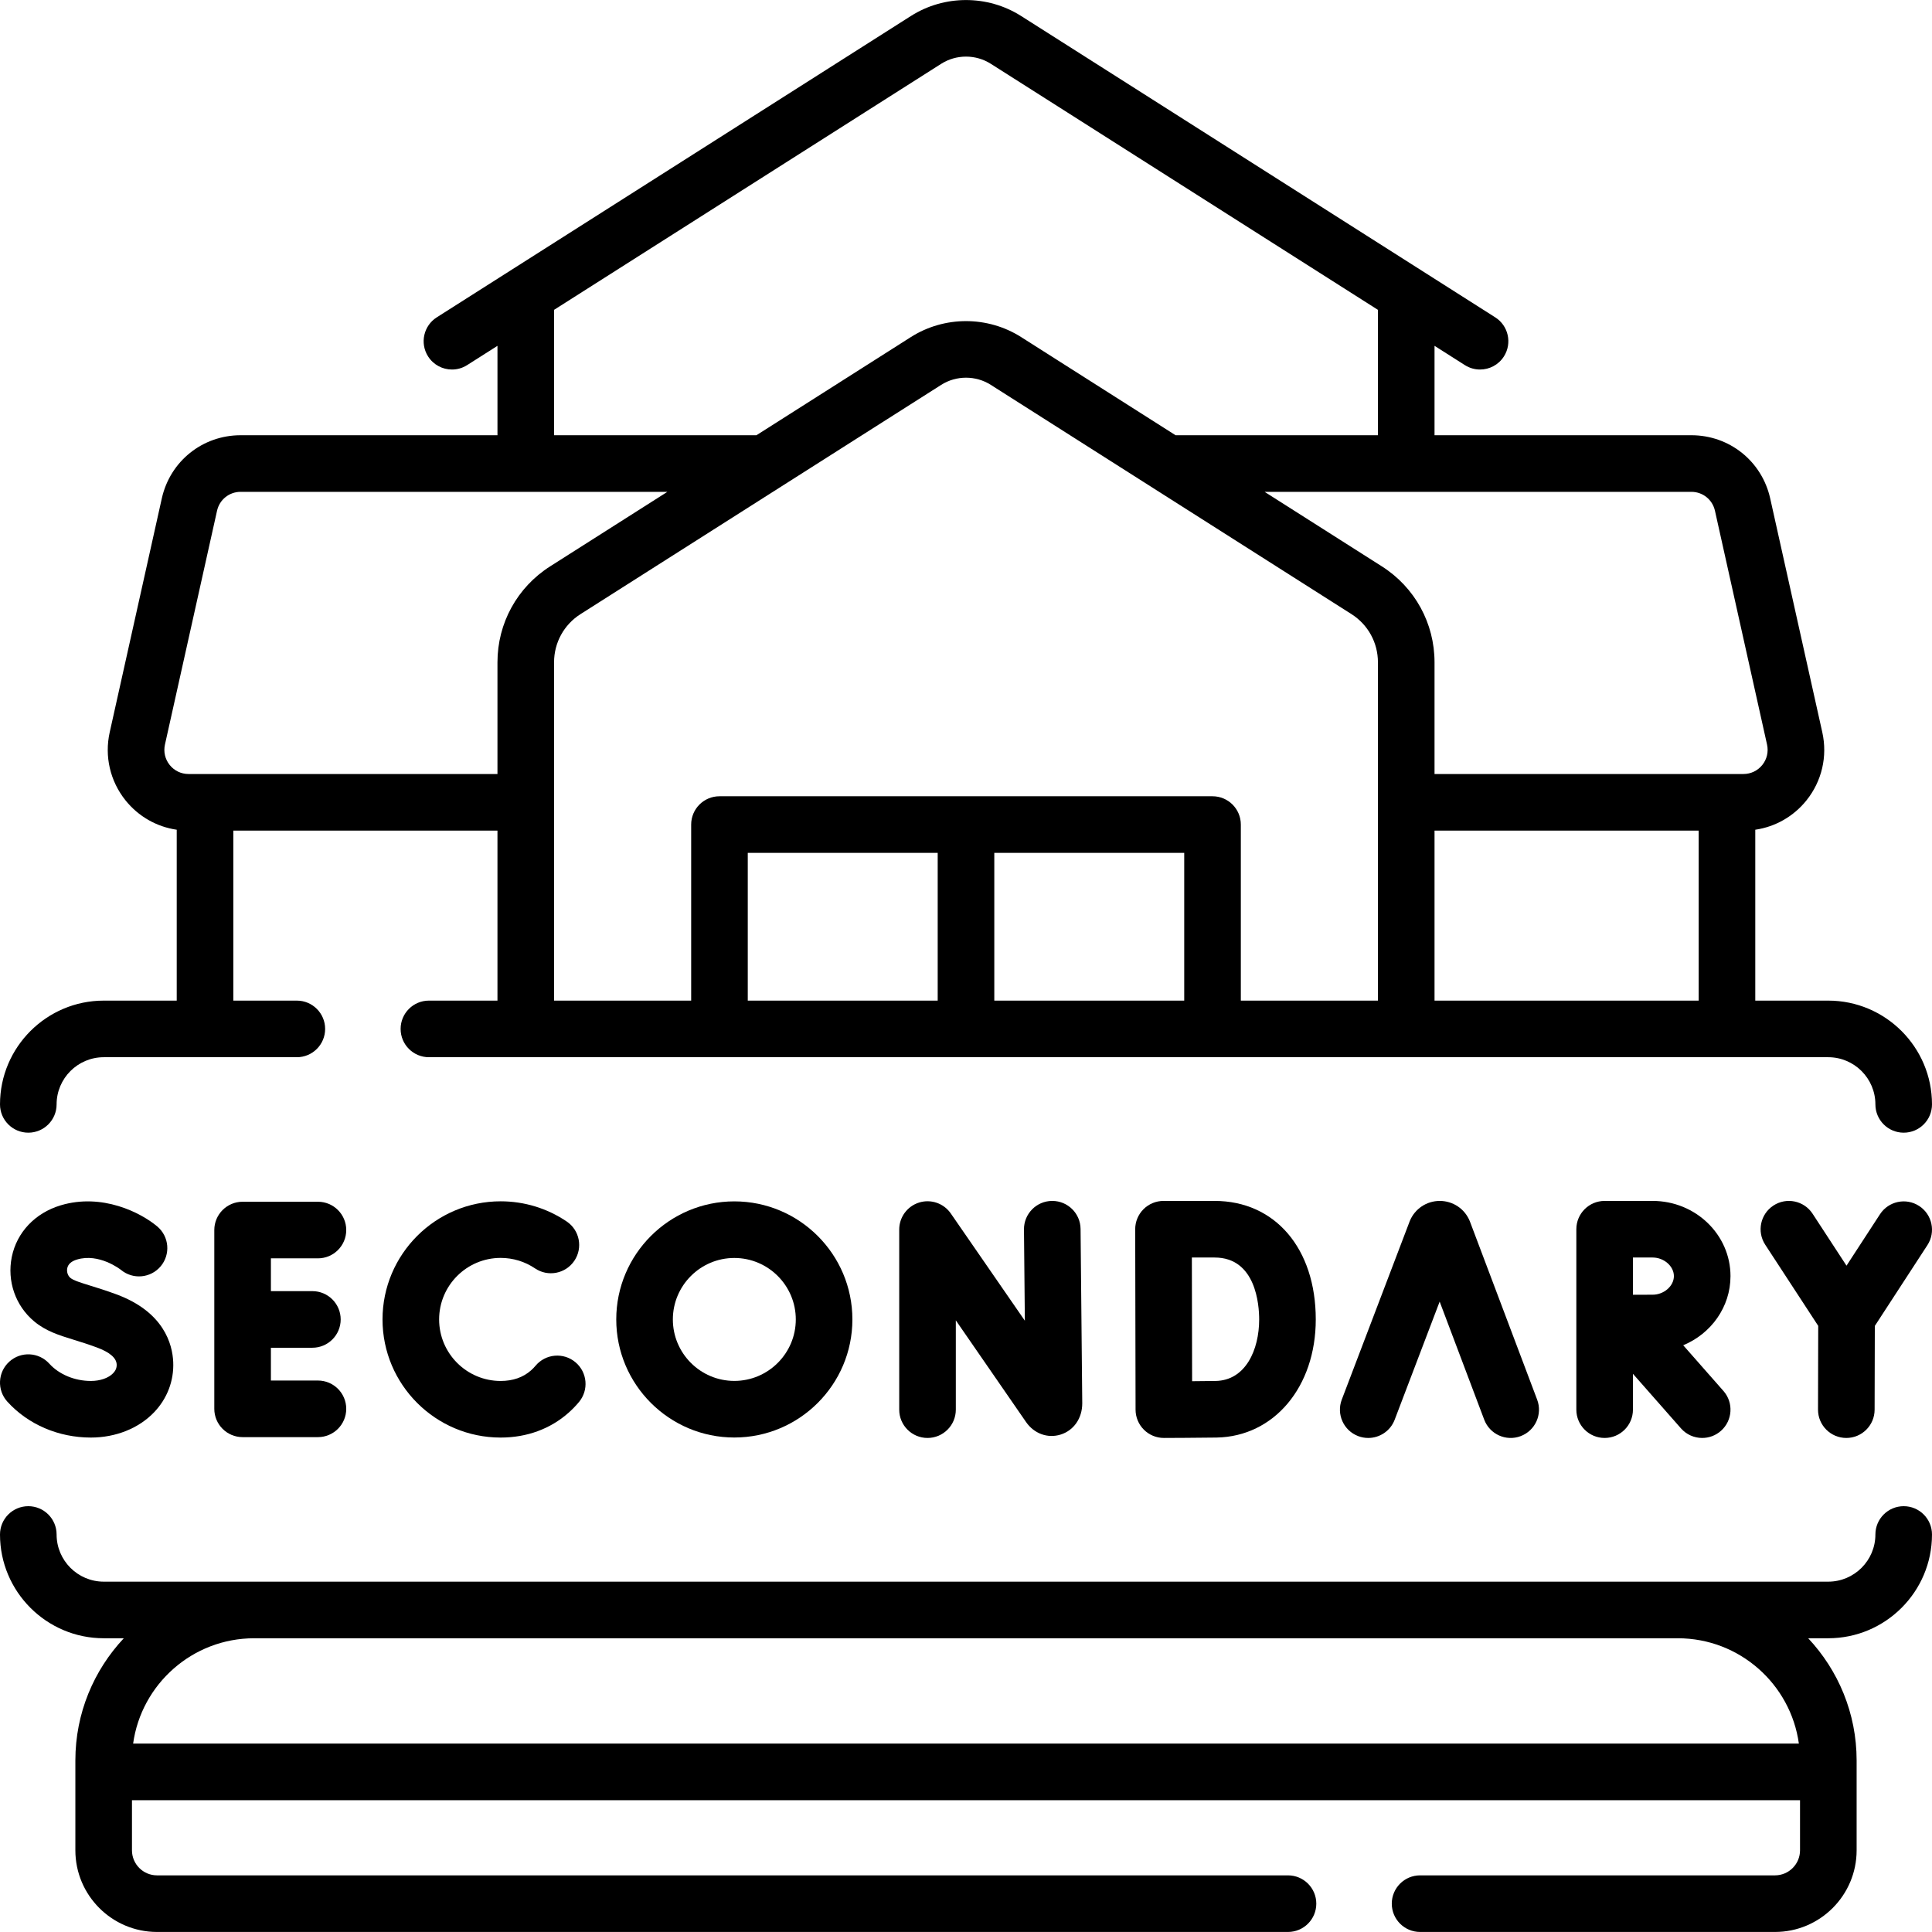 <svg id="Capa_1" enable-background="new 0 0 512.001 512.001" height="512" viewBox="0 0 512.001 512.001" width="512" xmlns="http://www.w3.org/2000/svg"><path d="m84.257 333.475c4.142 0 7.5-3.358 7.5-7.5s-3.358-7.5-7.5-7.5h-19.964c-4.142 0-7.5 3.358-7.5 7.5v47.38c0 4.142 3.358 7.5 7.5 7.5h19.964c4.142 0 7.5-3.358 7.5-7.5s-3.358-7.5-7.5-7.5h-12.464v-8.69h10.992c4.142 0 7.5-3.358 7.5-7.5s-3.358-7.5-7.5-7.5h-10.992v-8.69z"/><path d="m389.491 323.575c-1.33-3.231-4.445-5.318-7.938-5.318-.003 0-.006 0-.01 0-3.497.004-6.612 2.098-7.936 5.335-.023.056-.045.112-.066.168l-17.955 47.144c-1.474 3.871.468 8.204 4.339 9.678.879.335 1.781.493 2.668.493 3.022 0 5.871-1.84 7.01-4.833l11.922-31.302 11.805 31.281c1.463 3.875 5.788 5.832 9.665 4.369 3.875-1.463 5.832-5.79 4.369-9.665l-17.792-47.146c-.026-.068-.053-.136-.081-.204z"/><path d="m243.571 318.686c-3.134.977-5.268 3.878-5.268 7.16v47.728c0 4.142 3.358 7.5 7.5 7.5s7.5-3.358 7.5-7.5v-23.668l18.603 26.938c2.144 3.096 5.745 4.404 9.17 3.334 3.483-1.089 5.734-4.313 5.734-8.288l-.447-46.205c-.04-4.118-3.39-7.428-7.498-7.428-.024 0-.049 0-.074 0-4.142.04-7.467 3.43-7.427 7.572l.234 24.171-19.624-28.416c-1.865-2.701-5.27-3.874-8.403-2.898z"/><path d="m489.273 381.074h.019c4.133 0 7.489-3.346 7.5-7.481l.055-22.209 13.94-21.414c2.26-3.472 1.277-8.118-2.194-10.377-3.47-2.259-8.117-1.277-10.377 2.194l-8.873 13.63-8.984-13.76c-2.264-3.469-6.913-4.444-10.38-2.179-3.468 2.265-4.444 6.912-2.179 10.38l14.048 21.514-.055 22.183c-.012 4.142 3.338 7.509 7.48 7.519z"/><path d="m458.6 338.184c0-10.988-9.255-19.927-20.63-19.927h-12.707c-.003 0-.005 0-.008 0s-.005 0-.008 0c-4.142 0-7.5 3.358-7.5 7.5v47.817c0 4.142 3.358 7.5 7.5 7.5s7.5-3.358 7.5-7.5v-9.5l12.723 14.455c1.482 1.685 3.552 2.545 5.633 2.545 1.76 0 3.527-.616 4.952-1.87 3.109-2.737 3.412-7.476.675-10.585l-10.66-12.112c7.359-3.048 12.53-10.111 12.53-18.323zm-15 0c0 2.625-2.631 4.927-5.63 4.927-1.322 0-3.284.008-5.222.017v-9.871h5.222c2.999 0 5.63 2.302 5.63 4.927z"/><path d="m24.089 365.968c-4.302 0-8.426-1.717-11.032-4.593-2.781-3.069-7.524-3.303-10.594-.521-3.069 2.782-3.303 7.524-.521 10.594 5.483 6.05 13.555 9.521 22.147 9.521 6.565 0 12.665-2.436 16.732-6.682 3.491-3.644 5.296-8.378 5.083-13.331-.202-4.701-2.43-13.283-15.086-17.952-2.694-.994-5-1.708-6.853-2.282-2.616-.81-4.506-1.396-5.305-2.062-.697-.582-1.033-1.615-.838-2.571.22-1.078 1.083-1.85 2.566-2.297 5.866-1.767 11.463 2.58 11.676 2.747 3.169 2.62 7.866 2.198 10.518-.957 2.665-3.17 2.255-7.901-.916-10.567-4.326-3.637-14.59-8.904-25.604-5.586-6.769 2.039-11.604 7.144-12.936 13.655-1.308 6.399.96 12.947 5.919 17.088 3.105 2.594 6.524 3.652 10.483 4.878 1.771.549 3.779 1.17 6.1 2.026 3.437 1.268 5.217 2.789 5.291 4.521.037.864-.267 1.62-.929 2.311-1.235 1.291-3.441 2.06-5.901 2.06z"/><path d="m132.679 333.36c3.269 0 6.419.961 9.111 2.78 3.431 2.32 8.095 1.417 10.413-2.016 2.319-3.432 1.417-8.094-2.016-10.413-5.181-3.501-11.236-5.351-17.509-5.351-17.262 0-31.306 14.043-31.306 31.306 0 17.262 14.043 31.305 31.306 31.305 6.944 0 13.187-2.291 18.052-6.625.956-.851 1.862-1.786 2.694-2.779 2.66-3.175 2.243-7.905-.933-10.565-3.175-2.661-7.905-2.243-10.565.933-.365.435-.758.842-1.171 1.209-2.106 1.876-4.824 2.827-8.077 2.827-8.991 0-16.306-7.314-16.306-16.305.001-8.992 7.316-16.306 16.307-16.306z"/><path d="m163.314 349.666c0 17.253 14.037 31.29 31.29 31.29s31.29-14.037 31.29-31.29-14.037-31.29-31.29-31.29-31.29 14.036-31.29 31.29zm47.58 0c0 8.982-7.308 16.29-16.29 16.29s-16.29-7.308-16.29-16.29 7.308-16.29 16.29-16.29 16.29 7.307 16.29 16.29z"/><path d="m308.341 318.257c-1.992 0-3.902.792-5.309 2.202s-2.195 3.321-2.191 5.313l.097 47.817c.004 1.992.8 3.899 2.212 5.304 1.406 1.397 3.307 2.181 5.288 2.181h.028c.41-.001 10.077-.039 13.944-.106 15.229-.266 26.283-13.43 26.283-31.302 0-18.787-10.774-31.409-26.81-31.409zm25.353 31.409c0 8.015-3.57 16.165-11.546 16.304-1.463.026-3.849.047-6.225.064l-.067-32.776h6.028c10.958-.001 11.81 12.558 11.81 16.408z"/><path d="m7.5 300.173c4.142 0 7.5-3.358 7.5-7.5 0-6.893 5.607-12.5 12.5-12.5h51.165c4.142 0 7.5-3.358 7.5-7.5s-3.358-7.5-7.5-7.5h-16.832v-45.051h70v45.051h-18.165c-4.142 0-7.5 3.358-7.5 7.5s3.358 7.5 7.5 7.5h370.832c6.893 0 12.5 5.607 12.5 12.5 0 4.142 3.358 7.5 7.5 7.5s7.5-3.358 7.5-7.5c0-15.164-12.336-27.5-27.5-27.5h-19.333v-45.286c5.316-.778 10.146-3.513 13.568-7.781 4.085-5.095 5.613-11.673 4.193-18.047l-13.805-61.965c-2.197-9.864-10.79-16.753-20.896-16.753h-68.061v-23.694l8.04 5.11c1.248.793 2.64 1.171 4.016 1.171 2.48 0 4.908-1.229 6.337-3.478 2.222-3.496 1.189-8.131-2.307-10.353l-125.633-79.853c-8.88-5.645-20.356-5.645-29.237 0l-125.634 79.853c-3.496 2.222-4.528 6.857-2.306 10.353 1.429 2.248 3.856 3.478 6.337 3.478 1.376 0 2.769-.378 4.016-1.171l8.039-5.109v23.694h-68.06c-10.106 0-18.699 6.889-20.896 16.753l-13.805 61.965c-1.42 6.374.108 12.952 4.193 18.047 3.422 4.268 8.252 7.003 13.568 7.781v45.286h-19.334c-15.164 0-27.5 12.336-27.5 27.5 0 4.141 3.358 7.499 7.5 7.499zm139.333-87.541c0-.003 0-.006 0-.01s0-.006 0-.01v-37.092c0-5.208 2.624-9.985 7.02-12.779l95.575-60.748c3.993-2.538 9.152-2.538 13.145 0l95.574 60.748c4.396 2.794 7.02 7.571 7.02 12.779v89.654h-36.333v-46.656c0-4.142-3.358-7.5-7.5-7.5h-130.667c-4.142 0-7.5 3.358-7.5 7.5v46.656h-36.333v-52.542zm116.667 13.386h50.333v39.156h-50.333zm-15 39.155h-50.333v-39.156h50.333zm131.667 0v-45.051h70v45.051zm74.315-129.817 13.805 61.965c.425 1.908-.033 3.877-1.255 5.402-1.223 1.525-3.045 2.399-5 2.399h-81.865v-29.602c0-10.367-5.224-19.877-13.974-25.438l-31.057-19.74h113.091c3.025-.001 5.597 2.061 6.255 5.014zm-307.649-53.244 102.595-65.209c3.993-2.538 9.152-2.538 13.145 0l102.594 65.209v33.229h-53.63l-40.918-26.008c-8.88-5.645-20.356-5.645-29.237 0l-40.918 26.008h-53.63v-33.229zm-101.865 120.611c-1.223-1.525-1.68-3.494-1.255-5.402l13.806-61.966c.657-2.952 3.229-5.014 6.254-5.014h113.091l-31.057 19.74c-8.75 5.562-13.973 15.071-13.973 25.438v29.603h-81.866c-1.955.001-3.777-.874-5-2.399z"/><path d="m504.5 399.157c-4.142 0-7.5 3.358-7.5 7.5 0 6.893-5.607 12.5-12.5 12.5h-457c-6.893 0-12.5-5.607-12.5-12.5 0-4.142-3.358-7.5-7.5-7.5s-7.5 3.358-7.5 7.5c0 15.164 12.336 27.5 27.5 27.5h5.309c-7.952 8.478-12.836 19.865-12.836 32.378v3.04 20.779c0 11.931 9.706 21.637 21.637 21.637h299.724c4.142 0 7.5-3.358 7.5-7.5s-3.358-7.5-7.5-7.5h-299.724c-3.66 0-6.637-2.977-6.637-6.637v-13.279h442.053v13.279c0 3.66-2.977 6.637-6.637 6.637h-94.052c-4.142 0-7.5 3.358-7.5 7.5s3.358 7.5 7.5 7.5h94.052c11.931 0 21.637-9.706 21.637-21.637v-20.779-3.04c0-12.513-4.885-23.9-12.836-32.378h5.31c15.164 0 27.5-12.336 27.5-27.5 0-4.142-3.358-7.5-7.5-7.5zm-27.78 62.918h-441.441c2.179-15.751 15.731-27.917 32.072-27.917h377.297c16.341-.001 29.894 12.166 32.072 27.917z"/></svg>